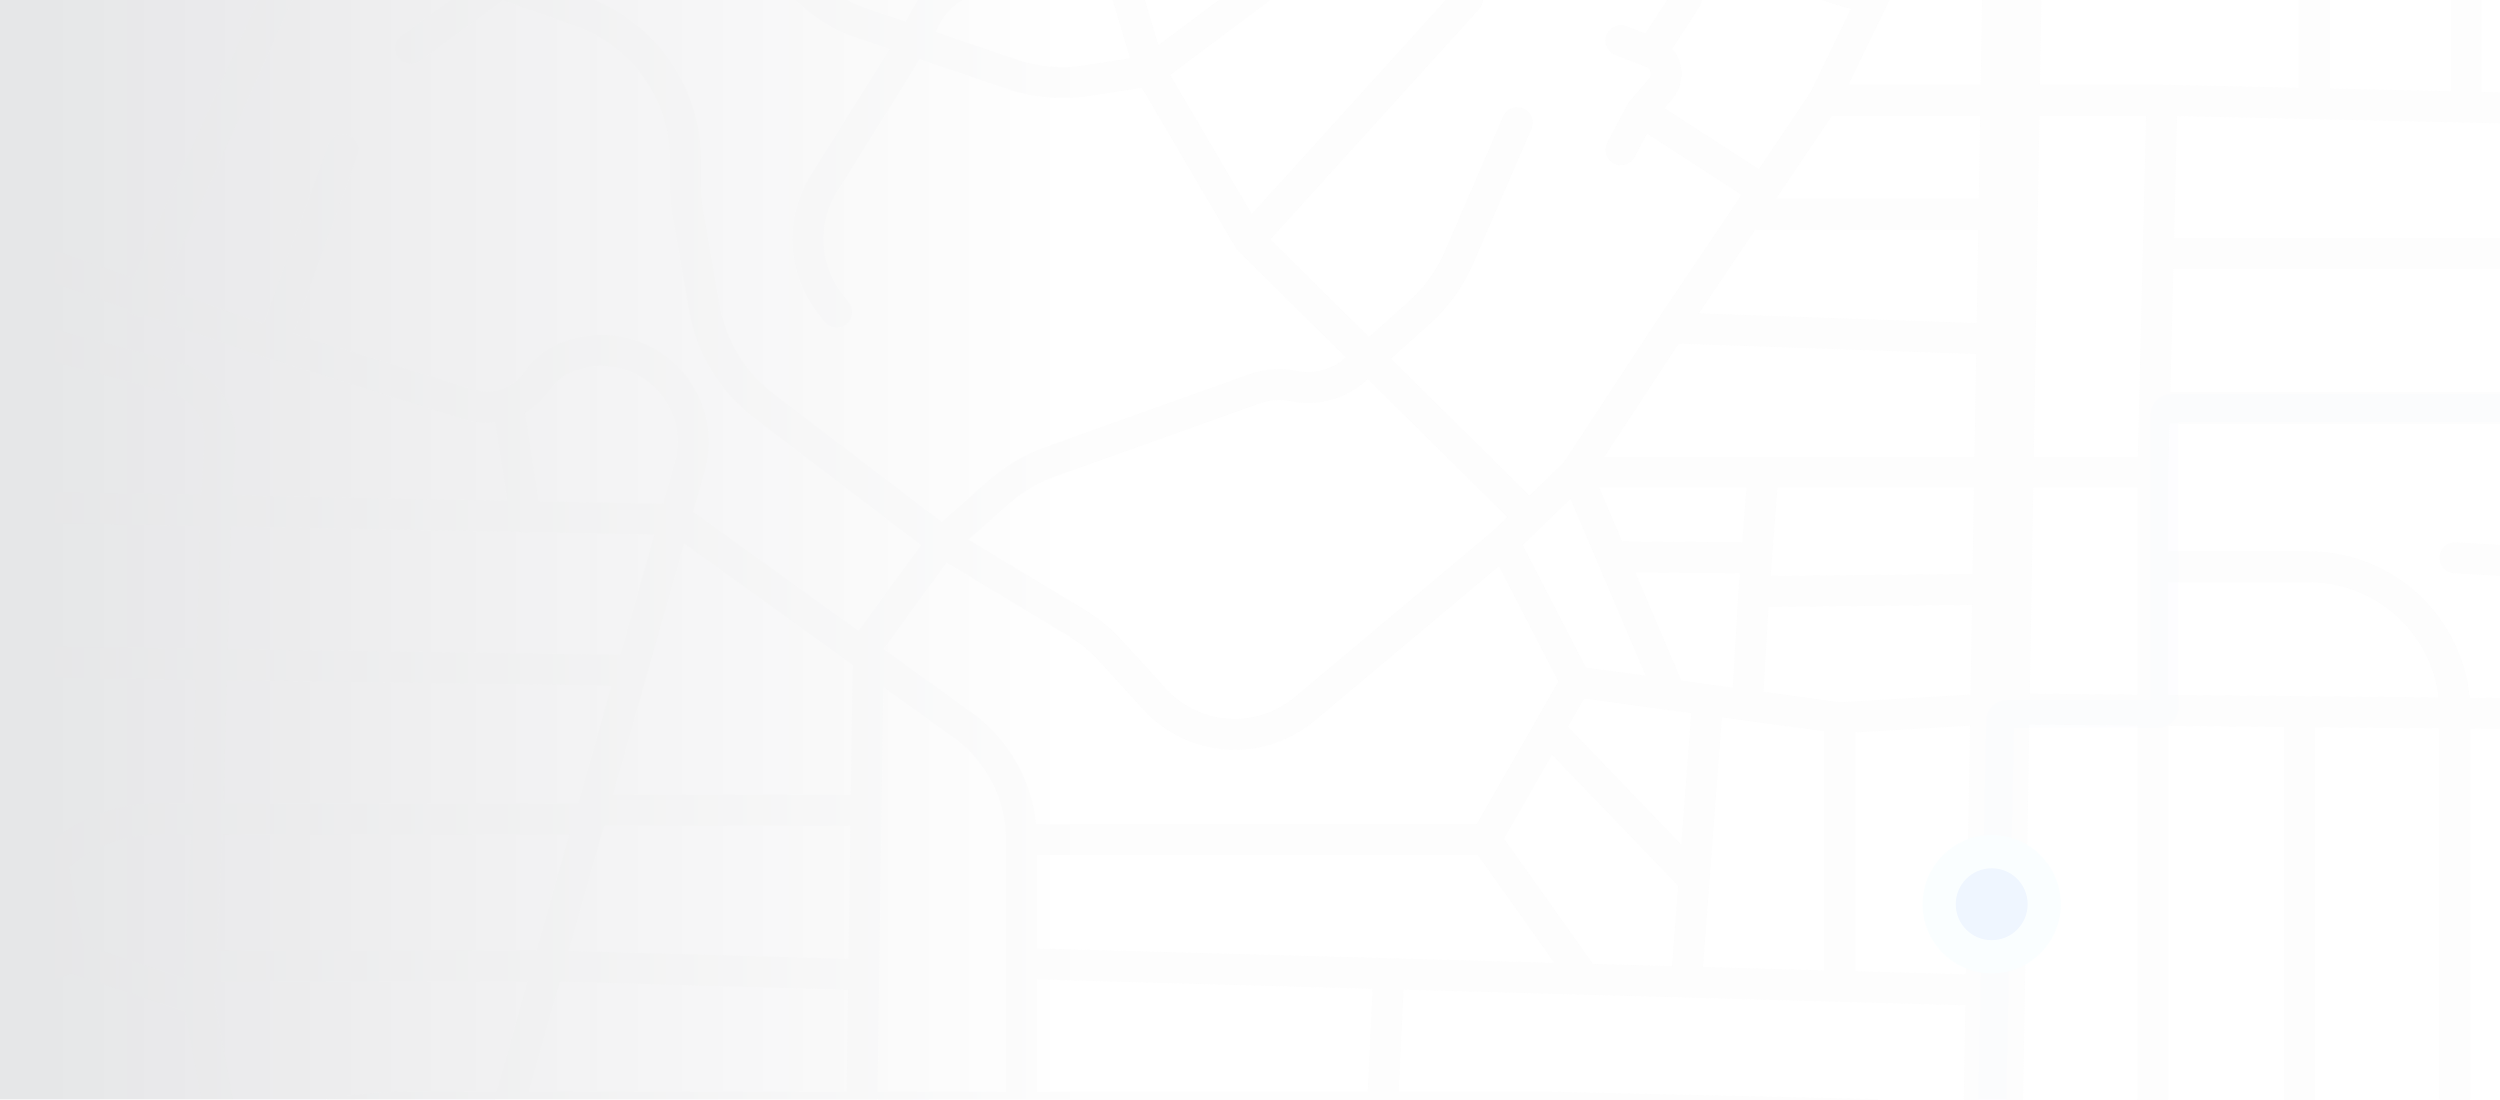 <svg width="723" height="318" viewBox="0 0 723 318" fill="none" xmlns="http://www.w3.org/2000/svg">
<g opacity="0.1" clip-path="url(#clip0_182_2564)">
<path d="M674.778 843.828V814.493M674.778 814.493V744.742M674.778 814.493L636.969 803.084M564.61 781.247L515.719 749.836M564.61 781.247L576.996 753.868M564.61 781.247L582.7 786.706M322.11 625.448L305.161 570.038M322.11 625.448L356.008 647.226M322.11 625.448L288.212 650.219M305.161 570.038L356.008 564.171M305.161 570.038L254.314 581.12M356.008 564.171H417.285M356.008 564.171V600.676M356.008 564.171V521.472M417.285 564.171V600.676M417.285 564.171L417.565 555.044M417.285 600.676L430.974 601.005M417.285 600.676L399.684 602.632M504.637 564.171L504.178 567.178C501.086 587.448 483.415 602.263 462.916 601.771V601.771M504.637 564.171L547.661 560.911M504.637 564.171L417.565 555.044M547.661 560.911H574.388M547.661 560.911L546.33 625.448M547.661 560.911L549.279 418.149M545.053 687.376H517.674M545.053 687.376L545.692 656.412M545.053 687.376L556.135 690.887M517.674 687.376L514.181 671.074C512.622 663.8 509.306 657.019 504.523 651.322L462.916 601.771M517.674 687.376L511.156 692.591M462.916 601.771L430.974 601.005M430.974 601.005L462.284 665.544C466.089 673.388 472.225 679.864 479.853 684.087L497.333 693.763C501.752 696.21 507.211 695.747 511.156 692.591V692.591M511.156 692.591L515.157 742.786M515.719 749.836L515.157 742.786M515.719 749.836L462.916 715.912M515.719 749.836L488.992 781.247M515.157 742.786L537.366 740.483C547.42 739.441 557.535 741.771 566.119 747.107L576.996 753.868M576.996 753.868L584.978 738.875M625.235 663.257L616.76 679.175M625.235 663.257L674.778 665.864M625.235 663.257L630.623 648.263M640.228 621.536V560.911M640.228 621.536L653.678 618.683C659.01 617.552 664.501 617.387 669.891 618.196L674.778 618.929M640.228 621.536L612.849 609.151M640.228 621.536L630.623 648.263M640.228 560.911H674.778M640.228 560.911H609.719M574.388 560.911H590.033M574.388 560.911L573.078 605.891M572.432 628.055L546.33 625.448M572.432 628.055L573.078 605.891M572.432 628.055L630.623 648.263M546.33 625.448L545.692 656.412M545.692 656.412L616.76 679.175M616.76 679.175L609.719 692.402M602.677 705.629L556.135 690.887M602.677 705.629L584.978 738.875M602.677 705.629L609.719 692.402M556.135 690.887L558.091 714.104M584.978 738.875L607.634 740.355M674.778 744.742L640.228 742.485M674.778 744.742V665.864M640.228 742.485L636.969 803.084M640.228 742.485L607.634 740.355M636.969 803.084L600.789 792.166M600.789 792.166L607.634 740.355M600.789 792.166L582.7 786.706M609.719 692.402L673.474 696.503M674.778 665.864V618.929M674.778 618.929V560.911M674.778 560.911V521.472M590.033 560.911V521.472M590.033 560.911H609.719M590.033 482.034V521.472M590.033 482.034H621.324M590.033 482.034L584.978 418.149M674.778 521.472V521.472C674.778 499.691 657.121 482.034 635.339 482.034H621.324M674.778 521.472H590.033M609.719 560.911L612.849 609.151M612.849 609.151L573.078 605.891M392.513 670.68L399.684 602.632M392.513 670.68L356.008 647.226M392.513 670.68L462.916 715.912M399.684 602.632L356.008 600.676M356.008 600.676V647.226M356.008 477.47V507.457M356.008 507.457L288.272 520.232C283.909 521.054 279.45 521.235 275.035 520.768L247.795 517.887M356.008 507.457V521.472M247.795 517.887L247.687 527.013M247.795 517.887V477.47M247.143 572.645L185.959 561.632C183.295 561.152 180.594 560.911 177.887 560.911H148.057M247.143 572.645L247.687 527.013M247.143 572.645L254.314 581.12M181.955 557.652L185.215 521.472M185.215 521.472L247.687 527.013M185.215 521.472L186.518 474.863M582.7 786.706L581.553 790.454C574.374 813.918 546.715 823.967 526.149 810.582V810.582M526.149 810.582L546.33 786.706M526.149 810.582L515.157 801.904M488.992 781.247L515.157 801.904M488.992 781.247L462.916 764.158M392.513 718.015L440.752 749.631M392.513 718.015L365.134 790.374M392.513 718.015L329.932 682.43M288.212 650.219L274.298 629.884C272.282 626.936 270.619 623.763 269.343 620.427L254.314 581.12M288.212 650.219L307.116 665.212M462.916 715.912L440.752 749.631M440.752 749.631L462.916 764.158M515.157 801.904L488.992 833.398M462.916 764.158L440.752 801.904M329.932 682.43L329.067 681.938C327.039 680.785 325.103 679.478 323.276 678.029L307.116 665.212M329.932 682.43L271.263 756.476M307.116 665.212L236.713 731.704M424.455 330.797L423.434 364.043M356.008 521.472H418.597M418.597 521.472L417.565 555.044M418.597 521.472L421.17 437.706M550.268 330.797L549.692 381.644M621.324 482.034V437.706M621.324 330.797V364.043M584.978 418.149H549.279M584.978 418.149H621.324M549.279 418.149L549.692 381.644M621.324 418.149V437.706M621.324 418.149V402.504M549.692 381.644H584.978M584.978 381.644L590.033 330.797M584.978 381.644V381.644C588.129 388.552 594.573 393.388 602.087 394.483L621.324 397.289M621.324 397.289V402.504M621.324 397.289V364.043M621.324 437.706H697.594M621.324 402.504L697.594 407.719M621.324 364.043L697.594 369.258M697.594 477.47V335.36M509.852 472.255V440.313M509.852 335.36V440.313M459.005 477.47V465.704C459.005 458.86 460.547 452.104 463.516 445.938L467.479 437.706M467.479 437.706L475.258 423.703C481.989 411.588 478.655 396.358 467.479 388.163V388.163M467.479 437.706L509.852 440.313M467.479 388.163V335.36M467.479 388.163H422.693M422.693 388.163L422.332 399.896M422.693 388.163L423.434 364.043M421.691 420.757H445.315M421.691 420.757L421.17 437.706M421.691 420.757L422.332 399.896M421.17 437.706L292.775 440.313M292.775 440.313L290.819 470.3M292.775 440.313V402.504M422.332 399.896L292.775 402.504M292.775 402.504L296.034 367.302M423.434 364.043L296.034 367.302M296.034 367.302V330.797M247.143 470.3L249.809 281.906M251.055 193.902L250.483 234.318M204.119 470.3V435.098M204.119 330.797V361.435M104.381 470.3L114.367 435.098M114.367 435.098H204.119M114.367 435.098L124.352 399.896M204.119 435.098V395.333M126.201 393.378L204.119 395.333M126.201 393.378L135.262 361.435M126.201 393.378L124.352 399.896M204.119 395.333V361.435M135.262 361.435H204.119M135.262 361.435L84.235 363.977C74.862 364.444 65.573 362.005 57.638 356.994L20.288 333.404L8.836 323.784C5.621 321.084 2.796 317.953 0.439 314.48L-1.44 311.711C-5.972 305.033 -8.394 297.147 -8.394 289.076V289.076M135.262 361.435L158.561 279.298M124.352 399.896H60.69C52.589 399.896 44.636 397.737 37.648 393.641L14.262 379.932C11.767 378.469 9.416 376.772 7.242 374.863L-36.646 336.327C-40.758 332.717 -43.743 327.999 -45.247 322.738V322.738C-46.308 319.023 -46.603 315.131 -46.114 311.298L-42.944 286.469M-42.944 286.469L-28.93 285.363C-21.879 284.806 -14.804 286.085 -8.394 289.076V289.076M-42.944 286.469V245.4M-42.944 145.662V98.727L-40.337 78.519M-42.944 145.662V190.642M-42.944 145.662L-8.394 146.324M195.174 150.226L199.49 135.011C203.727 120.074 194.23 104.721 178.973 101.842L178.356 101.725C174.721 101.04 170.977 101.212 167.42 102.228L165.36 102.816C161.341 103.965 157.852 106.487 155.501 109.944V109.944C151.08 116.446 142.926 119.29 135.42 116.949L77.002 98.727L-18.511 65.08C-28.405 61.595 -38.994 68.115 -40.337 78.519V78.519M195.174 150.226L62.456 147.682M195.174 150.226L182.785 193.902M-8.394 289.076L20.288 276.691M20.288 276.691L57.446 289.076M20.288 276.691L15.073 249.312M57.446 289.076L63.965 324.278M57.446 289.076L57.935 279.298M15.073 249.312V249.312C23.004 241.381 33.76 236.926 44.975 236.926H60.053M15.073 249.312L8.381 246.48C1.642 243.629 -5.683 242.443 -12.977 243.022L-42.944 245.4M60.053 236.926L62.456 147.682M60.053 236.926H170.581M60.053 236.926L57.935 279.298M62.456 147.682L63.66 127.863C63.859 124.579 63.171 121.303 61.668 118.377V118.377C59.292 113.753 55.064 110.356 50.037 109.033L18.333 100.683L-4.483 92.063M62.456 147.682L-8.394 146.324M-42.944 245.4L-42.944 190.642M-42.944 190.642L182.785 193.902M182.785 193.902L171.32 234.318M170.581 236.926L158.561 279.298M170.581 236.926L171.32 234.318M57.935 279.298H158.561M158.561 279.298L249.809 281.906M-40.337 78.519L-4.483 92.063M-4.483 92.063L-8.394 146.324M249.809 281.906L250.483 234.318M171.32 234.318H250.483" stroke="#E6E6E6" stroke-width="8.936" stroke-linecap="round" stroke-linejoin="round"/>
<path d="M295.384 322.976V278.648M194.994 149.575L249.259 188.688M249.259 188.688L278.461 209.737C289.087 217.396 295.384 229.696 295.384 242.794V242.794M249.259 188.688L272.568 156.746M272.568 156.746L220.944 117.389C211.806 110.422 205.637 100.259 203.675 88.937L198.923 61.522C198.477 58.952 198.253 56.348 198.253 53.74V46.198C198.253 26.891 186.084 9.68 167.882 3.243L144.799 -4.921M272.568 156.746L311.19 180.033C314.974 182.314 318.405 185.134 321.378 188.403L333.776 202.042C343.11 212.309 358.061 215.267 370.601 209.326V209.326C373.031 208.175 375.304 206.718 377.365 204.99L434.886 156.746M272.568 156.746L288.791 142.376C293.146 138.519 298.199 135.532 303.677 133.576L362.939 112.411C366.507 111.136 370.357 110.871 374.066 111.644V111.644C380.351 112.953 386.888 111.256 391.743 107.055L395.773 103.567M434.886 156.746L455.747 197.163M434.886 156.746L442.288 149.575M455.747 197.163L447.924 210.852M455.747 197.163L483.126 200.907M429.671 242.794H295.384M429.671 242.794L447.924 210.852M429.671 242.794L458.354 283.185M295.384 242.794V278.648M295.384 278.648L401.64 281.606M576.345 286.47L532.017 285.236M532.017 285.236V207.593M532.017 285.236L487.689 284.002M532.017 207.593L576.345 204.985M532.017 207.593L505.29 203.938M576.345 204.985V285.236M576.345 204.985L665.001 205.804M487.689 284.002L489.925 254.528M487.689 284.002L458.354 283.185M493.882 202.378L489.925 254.528M493.882 202.378L483.126 200.907M493.882 202.378L505.29 203.938M489.925 254.528L447.924 210.852M458.354 283.185L401.64 281.606M483.126 200.907L466.177 161.059M455.747 136.537L483.126 94.817M455.747 136.537L442.288 149.575M455.747 136.537H509.898M455.747 136.537L466.177 161.059M622.628 136.537V163.917M622.628 136.537L623.078 117.989M622.628 136.537H509.898M622.628 325.583V163.917M625.236 28.977L624.161 73.305M625.236 28.977L669.238 29.972M625.236 28.977H527.454M858.61 207.593L752.353 206.611M665.001 325.583V205.804M665.001 205.804L709.981 206.22M709.981 206.22V328.191M709.981 206.22V206.22C709.981 182.856 691.041 163.917 667.678 163.917H622.628M709.981 206.22L752.353 206.611M709.981 161.309L773.865 165.012M799.94 166.524L796.681 296.9M799.94 166.524H846.876M799.94 166.524L773.865 165.012M796.681 296.9H752.353M796.681 296.9L829.927 300.16M752.353 296.9V206.611M752.353 296.9V325.139C752.353 332.704 750.469 340.15 746.872 346.805L740.8 358.038C739.815 359.86 738.572 361.529 737.107 362.993V362.993C733.095 367.005 727.653 369.259 721.979 369.259H698.247M698.247 408.372H745.182M831.883 137.841L774.887 117.989M773.865 165.012V118.715C773.865 118.186 774.387 117.815 774.887 117.989V117.989M774.887 117.989L773.865 73.305M774.887 117.989H623.078M773.865 73.305L776.348 52.61C777.25 45.097 774.652 37.587 769.302 32.236V32.236M773.865 73.305H624.161M769.302 32.236L755.612 31.927M769.302 32.236V32.236C786.273 32.065 799.94 18.259 799.94 1.287V-65.659C799.94 -83.13 789.95 -99.063 774.223 -106.673L759.524 -113.785M624.161 73.305L623.078 117.989M755.612 31.927L713.24 30.968M755.612 31.927L758.999 -94.229M759.524 -113.785L758.999 -94.229M759.524 -113.785L713.24 -138.145M713.24 30.968V-11.352C713.24 -36.063 693.542 -56.27 668.839 -56.9L590.916 -58.888C587.312 -58.98 583.718 -58.464 580.286 -57.361V-57.361C571.94 -54.678 565.057 -48.696 561.237 -40.806L541.655 -0.358M713.24 30.968L669.238 29.972M669.238 29.972V-2.265C669.238 -4.008 668.803 -5.723 667.973 -7.256V-7.256C666.142 -10.637 662.605 -12.743 658.76 -12.743H585.471M527.454 28.977L541.655 -0.358M527.454 28.977L509.898 55.052M483.126 94.817L576.345 98.076M483.126 94.817L505.29 61.897M505.29 61.897H576.345M505.29 61.897L509.898 55.052M442.288 149.575L395.773 103.567M361.224 69.394L332.541 20.503M361.224 69.394L395.773 103.567M361.224 69.394L424.456 -0.358M332.541 20.503L314.282 23.343C307.007 24.474 299.565 23.826 292.595 21.453L264.093 11.751M332.541 20.503L411.19 -38.33C413.941 -40.388 416.916 -42.128 420.058 -43.517L434.886 -50.072M332.541 20.503L304.479 -74.02M201.513 -29.692H174.55C159.956 -29.692 147.443 -19.273 144.799 -4.921V-4.921M201.513 -29.692L202.265 -30.915C205.215 -35.708 207.251 -41.006 208.27 -46.541L222.699 -124.867M201.513 -29.692L236.489 -0.358M144.799 -4.921L118.724 13.984M295.384 -4.921V-4.921C285.064 -9.344 273.076 -5.125 267.8 4.786L264.093 11.751M264.093 11.751L248.651 6.494C244.209 4.981 240.085 2.658 236.489 -0.358V-0.358M264.093 11.751L238.297 53.041C236.388 56.096 235.037 59.466 234.307 62.993V62.993C232.523 71.614 234.563 80.585 239.898 87.588L241.929 90.254M395.773 103.567L410.474 90.413C415.391 86.014 419.294 80.599 421.912 74.543L438.798 35.496M548.966 -117.697L480.697 -71.15C478.409 -69.59 475.985 -68.242 473.453 -67.123L434.886 -50.072M548.966 -117.697L589.382 -120.304M548.966 -117.697L546.975 -126.655C545.706 -132.363 545.549 -138.262 546.51 -144.03L548.966 -158.765M578.952 -104.659L563.959 -93.577L520.446 -56.743C506.272 -44.744 505.666 -23.091 519.148 -10.319V-10.319C522.888 -6.776 527.449 -4.214 532.421 -2.865L541.655 -0.358M509.898 55.052L474.651 32.236M474.651 32.236L468.784 43.318M474.651 32.236L480.246 25.709C483.242 22.214 481.879 16.807 477.585 15.149V15.149M468.784 11.751L477.585 15.149M477.585 15.149L487.689 -0.358M434.886 -50.072L428.246 -65.319C425.746 -71.058 424.456 -77.251 424.456 -83.512V-99.444M424.456 -99.444L466.177 -109.874M424.456 -99.444L417.937 -127.475M417.937 -127.475L369.698 -122.26M417.937 -127.475L412.323 -148.401C411.29 -152.252 410.767 -156.221 410.767 -160.208V-169.195M410.767 -169.195L437.723 -163.621C440.759 -162.993 443.85 -162.676 446.95 -162.676H458.487C470.221 -162.676 480.978 -169.212 486.385 -179.625V-179.625M410.767 -169.195V-184.188M410.767 -184.188L398.593 -181.682C392.014 -180.328 385.816 -177.536 380.443 -173.506L356.425 -155.492C348.538 -149.577 338.946 -146.379 329.087 -146.379H295.384M410.767 -184.188V-184.188C413.085 -199.426 400.475 -212.789 385.129 -211.356L317.548 -205.049M295.384 -146.379V-111.279C295.384 -106.889 296.018 -102.521 297.268 -98.312L304.479 -74.02M295.384 -146.379L301.902 -169.195M304.479 -74.02H260.834M260.834 -74.02L257.8 -97.861C256.824 -105.527 252.727 -112.451 246.477 -116.997V-116.997C243.475 -119.18 240.07 -120.745 236.458 -121.602L222.699 -124.867M260.834 -74.02L236.489 -0.358M203.468 -129.43L222.699 -124.867M78.959 99.38L99.167 43.318M40.498 86.994L84.174 -10.136M84.174 -10.136L99.167 -4.921M84.174 -10.136L59.432 -26.631C44.301 -36.718 23.784 -31.777 14.904 -15.907L5.066 1.676C1.968 7.214 -5.067 9.141 -10.556 5.955V5.955C-16.376 2.577 -23.84 4.968 -26.614 11.099L-46.203 54.4M-46.203 54.4L-36.424 57.66M-46.203 54.4H-70.322M399.685 322.976L401.64 281.606M758.999 -94.229L589.382 -99.444M548.966 -158.765L505.29 -146.379M548.966 -158.765L595.901 -154.202M548.966 -158.765L561.351 -221.346M561.351 -221.346L595.901 -212.219M561.351 -221.346L567.218 -244.162M567.218 -244.162L563.959 -266.326M567.218 -244.162L547.559 -248.435C541.483 -249.756 535.286 -246.789 532.506 -241.228V-241.228C529.298 -234.813 521.659 -231.991 515.052 -234.781L501.501 -240.503C498.826 -241.632 496.335 -243.152 494.108 -245.014L459.533 -273.921C458.319 -274.936 456.963 -275.769 455.508 -276.392V-276.392C446.832 -280.111 436.822 -275.685 433.734 -266.764L415.982 -215.479M563.959 -266.326L512.46 -278.711M563.959 -266.326L633.059 -248.073M56.795 -29.692L71.136 -55.768M71.136 -55.768L129.154 -29.692M71.136 -55.768L59.032 -63.91C45.665 -72.903 41.552 -90.716 49.624 -104.659V-104.659M49.624 -104.659L84.174 -85.754M49.624 -104.659L59.402 -122.26M59.402 -122.26L69.552 -114.224C72.775 -111.673 77.327 -111.665 80.558 -114.204V-114.204C82.826 -115.986 85.817 -116.556 88.581 -115.734L102.307 -111.654C106.269 -110.476 110.003 -108.634 113.35 -106.208L134.369 -90.969M59.402 -122.26L51.341 -126.975C35.543 -136.215 27.484 -154.57 31.371 -172.455V-172.455M333.845 790.375L309.725 832.096M260.182 761.692L232.076 770.899C225.687 772.993 218.913 773.646 212.241 772.812L196.298 770.819M196.298 770.819V802.109M196.298 770.819L169.57 774.078M169.57 774.078L165.659 815.147M169.57 774.078L155.331 777.793C145.148 780.449 134.359 779.499 124.797 775.102L93.524 760.724C86.535 757.511 80.474 752.58 75.904 746.393L55.396 718.62C52.864 715.192 50.826 711.426 49.341 707.432L39.753 681.642C35.248 669.526 25.809 659.894 13.787 655.144L-72.93 620.886M180.652 680.859L142.064 682.011C138.708 682.111 135.368 681.519 132.25 680.272V680.272C124.981 677.365 116.759 678.112 110.133 682.284L106.908 684.314C104.406 685.89 101.509 686.726 98.553 686.726V686.726C89.891 686.726 82.87 679.705 82.87 671.043V661.663C82.87 660.122 83.012 658.585 83.295 657.07L83.606 655.402C87.359 635.27 104.668 620.498 125.139 619.954L163.703 618.93M120.679 544.616L103.572 559.686C96.952 565.518 88.433 568.735 79.611 568.735V568.735M79.611 568.735L71.772 576.391C59.401 588.475 41.256 592.513 24.928 586.817L24.09 586.525M79.611 568.735C77.743 566.868 48.858 543.266 30.171 528.052C26.142 524.771 21.588 522.215 16.692 520.475L-56.633 494.421M15.726 596.114L23.191 586.784C23.405 586.515 23.766 586.412 24.09 586.525V586.525M24.09 586.525L-29.254 556.35M-43.595 408.372L-50.458 415.236C-59.003 423.78 -63.803 435.369 -63.803 447.453L-63.803 463.13M468.132 677.6L396.425 635.227M544.403 641.746L537.277 639.65C527.532 636.784 519.024 630.743 513.105 622.488L497.467 600.678M574.389 170.435L507.245 171.087M507.245 171.087L505.29 203.938M507.245 171.087L507.996 161.309M509.898 136.537L507.996 161.309M507.996 161.309L466.177 161.059M661.089 -198.53L691.262 -155.427C695.424 -149.481 700.945 -144.616 707.368 -141.236L713.24 -138.145M1129.79 845.785L1121.32 842.672M807.111 494.421L796.96 611.796C796.774 613.942 796.741 616.098 796.86 618.249L797.514 630.012M797.514 630.012L800.896 690.885C801.538 702.452 806.563 713.339 814.947 721.334L825.403 731.304C828.387 734.149 831.924 736.351 835.794 737.773V737.773M797.514 630.012L816.237 638.702M1035.92 663.258L982.666 643.287C979.932 642.262 977.106 641.502 974.227 641.018L960.461 638.702M1035.92 663.258L1032.38 744.721C1032.15 750.018 1034.62 755.069 1038.95 758.134V758.134C1044.2 761.852 1046.63 768.409 1045.07 774.65L1035.92 811.298M1035.92 663.258L1047.66 635.227M1035.92 811.298L1075.03 825.668M1035.92 811.298L835.794 737.773M1047.66 635.227L1062.07 649.981C1070.38 658.493 1075.03 669.919 1075.03 681.818V684.77L1078.11 771.362C1078.23 774.825 1079.42 778.165 1081.53 780.917V780.917C1084.82 785.215 1085.82 790.838 1084.22 796.006L1075.03 825.668M1047.66 635.227L958.348 554.394M1075.03 825.668L1121.32 842.672M1121.32 842.672L1149.09 766.446C1152.23 757.828 1152.7 748.463 1150.43 739.576L1147.54 728.248C1146.58 724.484 1145.14 720.859 1143.26 717.461L1078.95 601.235C1076.36 596.554 1072.97 592.366 1068.92 588.862L1047.31 570.127C1039.91 563.72 1030.65 559.863 1020.9 559.125L958.348 554.394M958.348 554.394L919.232 545.44C909.508 543.214 900.783 537.858 894.397 530.194L874.784 506.66C870.57 501.603 867.502 495.692 865.79 489.336L858.148 460.949C855.895 452.581 856.075 443.745 858.667 435.476L868.388 404.461M958.348 554.394L907.54 566.518C903.192 567.556 899.02 569.228 895.158 571.481L853.858 595.572C848.816 598.514 844.385 602.397 840.808 607.011L816.237 638.702M816.237 638.702L831.503 645.787C842.971 651.109 856.134 651.428 867.846 646.666L896.831 634.881C904.659 631.698 913.218 630.755 921.551 632.156L960.461 638.702M960.461 638.702V712.801M917.931 764.3L916.735 761.908C912.159 752.756 914.87 741.636 923.146 735.617V735.617M942.051 727.795L923.146 735.617M923.146 735.617L900.982 674.34M675.431 814.495H761.202C772.93 814.495 784.039 809.231 791.466 800.153V800.153M675.431 771.471L756.264 768.863M675.431 695.2H723.018M675.431 615.019H717.803M835.794 737.773L820.573 773.131C818.009 779.088 819.72 786.024 824.761 790.105V790.105C828.04 792.759 829.998 796.713 830.122 800.93L830.579 816.45M713.24 -138.145L769.302 -207.004L818.193 -278.711M31.371 -172.455L-0.571 -184.188M31.371 -172.455L42.861 -182.303C47.328 -186.131 51.01 -190.788 53.706 -196.016L71.136 -229.82M-0.571 -184.188L-14.912 -162.676M-0.571 -184.188L17.682 -229.82M71.136 -229.82L67.877 -251.332M71.136 -229.82L89.389 -245.465M89.389 -245.465L118.724 -251.332M89.389 -245.465L66.923 -188.738C64.564 -182.781 63.913 -176.284 65.045 -169.978L66.451 -162.145C67.355 -157.109 70.437 -152.73 74.872 -150.179L80.407 -146.997C87.31 -143.028 96.109 -146.561 98.35 -154.202V-154.202M118.724 -251.332L106.878 -208.462C105.668 -204.085 105.586 -199.473 106.638 -195.055V-195.055C107.723 -190.497 107.6 -185.735 106.281 -181.24L98.35 -154.202M118.724 -251.332L122.362 -275.183C123.751 -284.289 120.416 -293.477 113.509 -299.572V-299.572M98.35 -154.202L124.591 -146.379M301.902 -169.195L250.059 -181.292C245.834 -182.278 241.403 -180.939 238.43 -177.779V-177.779C237.153 -176.42 236.205 -174.787 235.659 -173.004L231.499 -159.417M301.902 -169.195L304.479 -175.101M317.548 -205.049L304.479 -175.101M317.548 -205.049C317.548 -207.656 311.463 -234.383 308.421 -247.421M304.479 -175.101H328.466C333.324 -175.101 338.151 -175.878 342.764 -177.402L349.49 -179.625M308.421 -247.421L280.771 -251.712C274.082 -252.75 267.709 -255.264 262.115 -259.073L253.418 -264.994C244.724 -270.914 238.345 -279.659 235.365 -289.747L231.499 -302.831M308.421 -247.421L313.409 -275.685C313.993 -278.996 314.942 -282.233 316.239 -285.335L332.541 -324.343M147.406 120.24L151.97 149.575M-43.595 242.794H-70.322M-43.595 145.012H-70.322M-43.595 76.564L-68.367 74.609" stroke="#E6E6E6" stroke-width="8.936" stroke-linecap="round" stroke-linejoin="round"/>
<path d="M673.472 848.4V478.131M673.472 478.131L158.31 472.113C130.726 471.791 104.001 481.698 83.292 499.922L82.867 500.295M673.472 478.131L744.476 484.777C781.543 488.246 817.009 468.88 834.13 435.82V435.82C840.374 423.763 849.226 413.248 860.044 405.042L861.241 404.134C874.478 394.092 884.946 380.851 891.661 365.653L937.351 262.249C941.334 253.235 944.105 243.734 945.592 233.992L951.111 197.846C954.547 175.337 951.015 152.315 940.989 131.871L923.13 95.459C912.156 73.083 908.989 47.679 914.132 23.294L923.795 -22.514M82.867 500.295L141.896 561.63C157.784 578.139 168.206 599.14 171.743 621.779L173.178 630.965C175.103 643.286 179.08 655.196 184.943 666.201L202.395 698.964C209.552 712.398 219.381 724.225 231.278 733.719L258.883 755.747C271.336 765.685 285.774 772.84 301.223 776.732L350.71 789.198C358.993 791.285 367.01 794.316 374.602 798.232L425.105 824.281L455.744 845.141M82.867 500.295L35.28 461.182L-19.478 427.285M-19.478 427.285L-71.629 372.527M-19.478 427.285L31.129 365.301C52.32 339.345 84.054 324.287 117.562 324.287H447.921L576.342 327.221M795.28 357.533L754.958 343.192L717.308 333.413C708.972 331.248 700.414 330.055 691.804 329.858L576.342 327.221M576.342 327.221L582.811 -61.255C583.263 -88.383 593.584 -114.417 611.842 -134.487L662.39 -190.048M662.39 -190.048L679.77 -171.331C695.253 -154.657 700.747 -131.03 694.208 -109.235L692.943 -105.016C691.705 -100.891 691.173 -96.587 691.368 -92.284V-92.284C692.297 -71.85 709.135 -55.76 729.591 -55.76H843.613M662.39 -190.048L641.309 -225.526C637.554 -231.845 634.433 -238.519 631.991 -245.451L615.455 -292.393L605.677 -338.025M843.613 -55.76L829.209 51.758C826.685 70.596 829.015 89.766 835.978 107.451L850.198 143.57C855.324 156.589 857.955 170.455 857.955 184.447V230.291C857.955 252.469 851.346 274.144 838.971 292.549L768.396 397.519C759.539 410.692 753.595 425.603 750.96 441.257L723.259 605.831C722.229 611.951 721.712 618.146 721.712 624.352V674.511C721.712 690.722 725.244 706.738 732.063 721.445L742.437 743.822C750.628 761.488 763.495 776.576 779.646 787.453L782.929 789.665C785.572 791.444 788.355 793.005 791.252 794.33V794.33C812.034 803.841 825.361 824.596 825.361 847.45V848.4M843.613 -55.76L938.788 -338.025M923.795 -22.514L977.249 -55.76L1015.19 -84.878C1027.15 -94.053 1037.12 -105.556 1044.51 -118.693L1068.22 -160.852C1072.31 -168.124 1077.21 -174.915 1082.81 -181.096L1094 -193.438C1110.05 -211.135 1119.99 -233.514 1122.37 -257.284L1130.44 -338.025M923.795 -22.514L940.286 -90.677C942.323 -99.095 945.333 -107.248 949.255 -114.97L952.114 -120.598C960.067 -136.255 964.212 -153.569 964.212 -171.13V-231.004C964.212 -249.062 968.594 -266.849 976.983 -282.84L1005.93 -338.025" stroke="#E6E6E6" stroke-width="17.128"/>
<path opacity="0.1" d="M-83.5 486L48.216 345.802C48.404 345.603 48.633 345.442 48.884 345.334C63.094 339.189 71.179 335.693 85.5 329.5C99.949 323.252 144 323.5 144 323.5L574.033 325.491C575.124 325.496 576.018 324.624 576.041 323.533L578.459 208.458C578.482 207.37 579.37 206.5 580.458 206.5H624C625.105 206.5 626 205.605 626 204.5V120C626 118.895 626.895 118 628 118H780.165C780.387 118 780.607 118.037 780.817 118.109L837 137.5L846.875 141.586C848.544 142.277 850.201 140.576 849.467 138.926L831.672 98.888C831.559 98.632 831.5 98.355 831.5 98.076V41.023C831.5 40.68 831.588 40.343 831.756 40.044L859 -8.5" stroke="url(#paint0_linear_182_2564)" stroke-width="8"/>
<g filter="url(#filter0_f_182_2564)">
<circle cx="576" cy="261.5" r="20" fill="#CFF8FF"/>
</g>
<circle cx="576" cy="261.501" r="10.4" fill="#5B9FFF"/>
<rect x="-40.432" width="401.932" height="588.491" fill="url(#paint1_linear_182_2564)"/>
</g>
<defs>
<filter id="filter0_f_182_2564" x="548" y="233.5" width="56" height="56" filterUnits="userSpaceOnUse" color-interpolation-filters="sRGB">
<feFlood flood-opacity="0" result="BackgroundImageFix"/>
<feBlend mode="normal" in="SourceGraphic" in2="BackgroundImageFix" result="shape"/>
<feGaussianBlur stdDeviation="4" result="effect1_foregroundBlur_182_2564"/>
</filter>
<linearGradient id="paint0_linear_182_2564" x1="893" y1="168" x2="-12" y2="170" gradientUnits="userSpaceOnUse">
<stop stop-color="#4775FF"/>
<stop offset="1" stop-color="#80ECFF"/>
</linearGradient>
<linearGradient id="paint1_linear_182_2564" x1="310.103" y1="294.246" x2="11.916" y2="294.246" gradientUnits="userSpaceOnUse">
<stop stop-color="#020614" stop-opacity="0"/>
<stop offset="1" stop-color="#020614"/>
</linearGradient>
<clipPath id="clip0_182_2564">
<rect width="318" height="723" fill="white" transform="matrix(0 -1 1 0 0 318)"/>
</clipPath>
</defs>
</svg>
